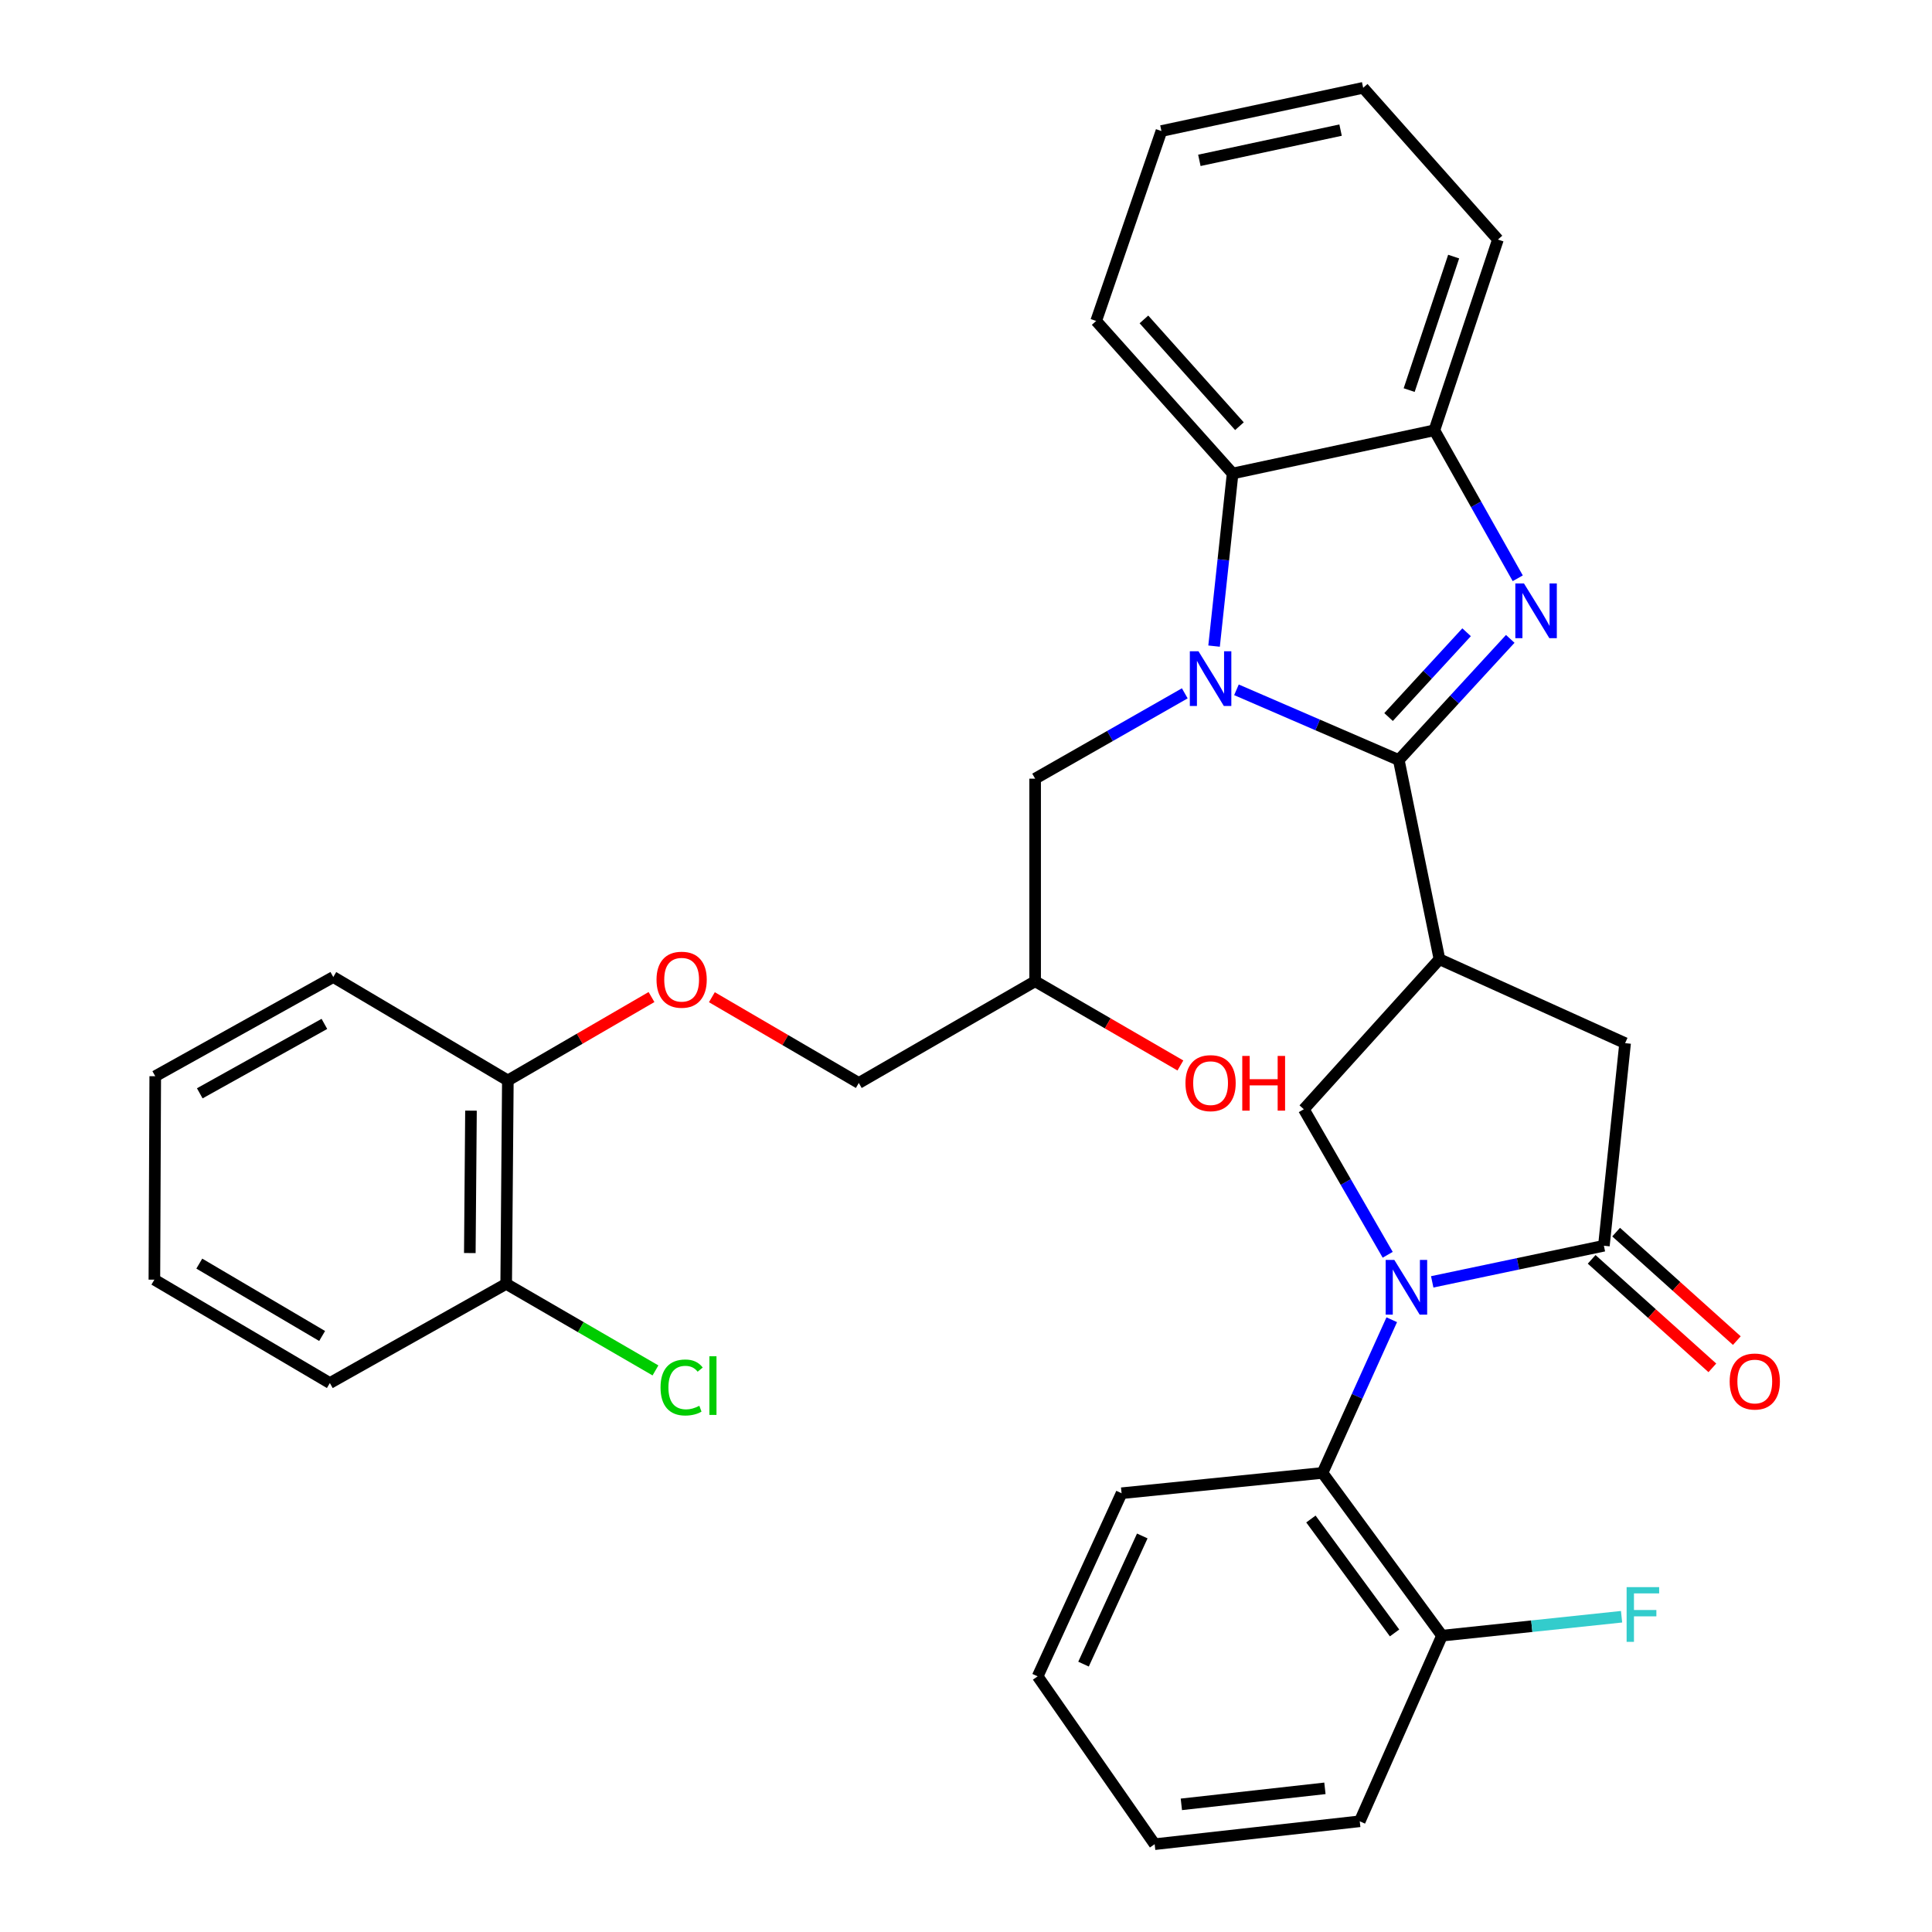 <?xml version='1.0' encoding='iso-8859-1'?>
<svg version='1.1' baseProfile='full'
              xmlns='http://www.w3.org/2000/svg'
                      xmlns:rdkit='http://www.rdkit.org/xml'
                      xmlns:xlink='http://www.w3.org/1999/xlink'
                  xml:space='preserve'
width='1000px' height='1000px' viewBox='0 0 1000 1000'>
<!-- END OF HEADER -->
<rect style='opacity:1.0;fill:#FFFFFF;stroke:none' width='1000' height='1000' x='0' y='0'> </rect>
<path class='bond-0' d='M 724.012,393.38 L 682,375.214' style='fill:none;fill-rule:evenodd;stroke:#000000;stroke-width:6px;stroke-linecap:butt;stroke-linejoin:miter;stroke-opacity:1' />
<path class='bond-0' d='M 682,375.214 L 639.988,357.049' style='fill:none;fill-rule:evenodd;stroke:#0000FF;stroke-width:6px;stroke-linecap:butt;stroke-linejoin:miter;stroke-opacity:1' />
<path class='bond-2' d='M 724.012,393.38 L 752.86,362.031' style='fill:none;fill-rule:evenodd;stroke:#000000;stroke-width:6px;stroke-linecap:butt;stroke-linejoin:miter;stroke-opacity:1' />
<path class='bond-2' d='M 752.86,362.031 L 781.708,330.682' style='fill:none;fill-rule:evenodd;stroke:#0000FF;stroke-width:6px;stroke-linecap:butt;stroke-linejoin:miter;stroke-opacity:1' />
<path class='bond-2' d='M 718.719,371.14 L 738.912,349.196' style='fill:none;fill-rule:evenodd;stroke:#000000;stroke-width:6px;stroke-linecap:butt;stroke-linejoin:miter;stroke-opacity:1' />
<path class='bond-2' d='M 738.912,349.196 L 759.106,327.251' style='fill:none;fill-rule:evenodd;stroke:#0000FF;stroke-width:6px;stroke-linecap:butt;stroke-linejoin:miter;stroke-opacity:1' />
<path class='bond-3' d='M 724.012,393.38 L 745.062,496.493' style='fill:none;fill-rule:evenodd;stroke:#000000;stroke-width:6px;stroke-linecap:butt;stroke-linejoin:miter;stroke-opacity:1' />
<path class='bond-6' d='M 628.403,334.428 L 633.201,289.754' style='fill:none;fill-rule:evenodd;stroke:#0000FF;stroke-width:6px;stroke-linecap:butt;stroke-linejoin:miter;stroke-opacity:1' />
<path class='bond-6' d='M 633.201,289.754 L 638,245.08' style='fill:none;fill-rule:evenodd;stroke:#000000;stroke-width:6px;stroke-linecap:butt;stroke-linejoin:miter;stroke-opacity:1' />
<path class='bond-10' d='M 613.242,358.871 L 574.511,380.954' style='fill:none;fill-rule:evenodd;stroke:#0000FF;stroke-width:6px;stroke-linecap:butt;stroke-linejoin:miter;stroke-opacity:1' />
<path class='bond-10' d='M 574.511,380.954 L 535.781,403.036' style='fill:none;fill-rule:evenodd;stroke:#000000;stroke-width:6px;stroke-linecap:butt;stroke-linejoin:miter;stroke-opacity:1' />
<path class='bond-1' d='M 718.269,649.477 L 696.562,611.811' style='fill:none;fill-rule:evenodd;stroke:#0000FF;stroke-width:6px;stroke-linecap:butt;stroke-linejoin:miter;stroke-opacity:1' />
<path class='bond-1' d='M 696.562,611.811 L 674.856,574.145' style='fill:none;fill-rule:evenodd;stroke:#000000;stroke-width:6px;stroke-linecap:butt;stroke-linejoin:miter;stroke-opacity:1' />
<path class='bond-8' d='M 720.367,683.092 L 702.445,722.734' style='fill:none;fill-rule:evenodd;stroke:#0000FF;stroke-width:6px;stroke-linecap:butt;stroke-linejoin:miter;stroke-opacity:1' />
<path class='bond-8' d='M 702.445,722.734 L 684.523,762.376' style='fill:none;fill-rule:evenodd;stroke:#000000;stroke-width:6px;stroke-linecap:butt;stroke-linejoin:miter;stroke-opacity:1' />
<path class='bond-34' d='M 741.312,663.487 L 785.741,654.14' style='fill:none;fill-rule:evenodd;stroke:#0000FF;stroke-width:6px;stroke-linecap:butt;stroke-linejoin:miter;stroke-opacity:1' />
<path class='bond-34' d='M 785.741,654.14 L 830.169,644.793' style='fill:none;fill-rule:evenodd;stroke:#000000;stroke-width:6px;stroke-linecap:butt;stroke-linejoin:miter;stroke-opacity:1' />
<path class='bond-7' d='M 785.584,299.319 L 764.007,261.016' style='fill:none;fill-rule:evenodd;stroke:#0000FF;stroke-width:6px;stroke-linecap:butt;stroke-linejoin:miter;stroke-opacity:1' />
<path class='bond-7' d='M 764.007,261.016 L 742.43,222.713' style='fill:none;fill-rule:evenodd;stroke:#000000;stroke-width:6px;stroke-linecap:butt;stroke-linejoin:miter;stroke-opacity:1' />
<path class='bond-5' d='M 745.062,496.493 L 674.856,574.145' style='fill:none;fill-rule:evenodd;stroke:#000000;stroke-width:6px;stroke-linecap:butt;stroke-linejoin:miter;stroke-opacity:1' />
<path class='bond-9' d='M 745.062,496.493 L 841.152,539.931' style='fill:none;fill-rule:evenodd;stroke:#000000;stroke-width:6px;stroke-linecap:butt;stroke-linejoin:miter;stroke-opacity:1' />
<path class='bond-4' d='M 830.169,644.793 L 841.152,539.931' style='fill:none;fill-rule:evenodd;stroke:#000000;stroke-width:6px;stroke-linecap:butt;stroke-linejoin:miter;stroke-opacity:1' />
<path class='bond-11' d='M 823.834,651.842 L 855.073,679.918' style='fill:none;fill-rule:evenodd;stroke:#000000;stroke-width:6px;stroke-linecap:butt;stroke-linejoin:miter;stroke-opacity:1' />
<path class='bond-11' d='M 855.073,679.918 L 886.313,707.995' style='fill:none;fill-rule:evenodd;stroke:#FF0000;stroke-width:6px;stroke-linecap:butt;stroke-linejoin:miter;stroke-opacity:1' />
<path class='bond-11' d='M 836.504,637.744 L 867.744,665.821' style='fill:none;fill-rule:evenodd;stroke:#000000;stroke-width:6px;stroke-linecap:butt;stroke-linejoin:miter;stroke-opacity:1' />
<path class='bond-11' d='M 867.744,665.821 L 898.983,693.897' style='fill:none;fill-rule:evenodd;stroke:#FF0000;stroke-width:6px;stroke-linecap:butt;stroke-linejoin:miter;stroke-opacity:1' />
<path class='bond-21' d='M 638,245.08 L 567.372,166.123' style='fill:none;fill-rule:evenodd;stroke:#000000;stroke-width:6px;stroke-linecap:butt;stroke-linejoin:miter;stroke-opacity:1' />
<path class='bond-21' d='M 641.533,220.599 L 592.094,165.329' style='fill:none;fill-rule:evenodd;stroke:#000000;stroke-width:6px;stroke-linecap:butt;stroke-linejoin:miter;stroke-opacity:1' />
<path class='bond-33' d='M 638,245.08 L 742.43,222.713' style='fill:none;fill-rule:evenodd;stroke:#000000;stroke-width:6px;stroke-linecap:butt;stroke-linejoin:miter;stroke-opacity:1' />
<path class='bond-23' d='M 742.43,222.713 L 775.327,123.99' style='fill:none;fill-rule:evenodd;stroke:#000000;stroke-width:6px;stroke-linecap:butt;stroke-linejoin:miter;stroke-opacity:1' />
<path class='bond-23' d='M 729.382,201.912 L 752.41,132.807' style='fill:none;fill-rule:evenodd;stroke:#000000;stroke-width:6px;stroke-linecap:butt;stroke-linejoin:miter;stroke-opacity:1' />
<path class='bond-12' d='M 684.523,762.376 L 746.379,846.619' style='fill:none;fill-rule:evenodd;stroke:#000000;stroke-width:6px;stroke-linecap:butt;stroke-linejoin:miter;stroke-opacity:1' />
<path class='bond-12' d='M 678.523,786.231 L 721.822,845.201' style='fill:none;fill-rule:evenodd;stroke:#000000;stroke-width:6px;stroke-linecap:butt;stroke-linejoin:miter;stroke-opacity:1' />
<path class='bond-22' d='M 684.523,762.376 L 580.525,772.896' style='fill:none;fill-rule:evenodd;stroke:#000000;stroke-width:6px;stroke-linecap:butt;stroke-linejoin:miter;stroke-opacity:1' />
<path class='bond-16' d='M 535.781,403.036 L 535.781,507.898' style='fill:none;fill-rule:evenodd;stroke:#000000;stroke-width:6px;stroke-linecap:butt;stroke-linejoin:miter;stroke-opacity:1' />
<path class='bond-18' d='M 746.379,846.619 L 792.85,841.72' style='fill:none;fill-rule:evenodd;stroke:#000000;stroke-width:6px;stroke-linecap:butt;stroke-linejoin:miter;stroke-opacity:1' />
<path class='bond-18' d='M 792.85,841.72 L 839.322,836.82' style='fill:none;fill-rule:evenodd;stroke:#33CCCC;stroke-width:6px;stroke-linecap:butt;stroke-linejoin:miter;stroke-opacity:1' />
<path class='bond-24' d='M 746.379,846.619 L 703.804,942.699' style='fill:none;fill-rule:evenodd;stroke:#000000;stroke-width:6px;stroke-linecap:butt;stroke-linejoin:miter;stroke-opacity:1' />
<path class='bond-13' d='M 368.469,516.153 L 406.492,538.351' style='fill:none;fill-rule:evenodd;stroke:#FF0000;stroke-width:6px;stroke-linecap:butt;stroke-linejoin:miter;stroke-opacity:1' />
<path class='bond-13' d='M 406.492,538.351 L 444.514,560.55' style='fill:none;fill-rule:evenodd;stroke:#000000;stroke-width:6px;stroke-linecap:butt;stroke-linejoin:miter;stroke-opacity:1' />
<path class='bond-14' d='M 337.215,516.07 L 300.039,537.652' style='fill:none;fill-rule:evenodd;stroke:#FF0000;stroke-width:6px;stroke-linecap:butt;stroke-linejoin:miter;stroke-opacity:1' />
<path class='bond-14' d='M 300.039,537.652 L 262.864,559.234' style='fill:none;fill-rule:evenodd;stroke:#000000;stroke-width:6px;stroke-linecap:butt;stroke-linejoin:miter;stroke-opacity:1' />
<path class='bond-15' d='M 262.864,559.234 L 262.001,664.527' style='fill:none;fill-rule:evenodd;stroke:#000000;stroke-width:6px;stroke-linecap:butt;stroke-linejoin:miter;stroke-opacity:1' />
<path class='bond-15' d='M 243.78,574.872 L 243.176,648.578' style='fill:none;fill-rule:evenodd;stroke:#000000;stroke-width:6px;stroke-linecap:butt;stroke-linejoin:miter;stroke-opacity:1' />
<path class='bond-25' d='M 262.864,559.234 L 172.503,505.707' style='fill:none;fill-rule:evenodd;stroke:#000000;stroke-width:6px;stroke-linecap:butt;stroke-linejoin:miter;stroke-opacity:1' />
<path class='bond-19' d='M 262.001,664.527 L 300.636,686.927' style='fill:none;fill-rule:evenodd;stroke:#000000;stroke-width:6px;stroke-linecap:butt;stroke-linejoin:miter;stroke-opacity:1' />
<path class='bond-19' d='M 300.636,686.927 L 339.27,709.327' style='fill:none;fill-rule:evenodd;stroke:#00CC00;stroke-width:6px;stroke-linecap:butt;stroke-linejoin:miter;stroke-opacity:1' />
<path class='bond-26' d='M 262.001,664.527 L 170.733,715.863' style='fill:none;fill-rule:evenodd;stroke:#000000;stroke-width:6px;stroke-linecap:butt;stroke-linejoin:miter;stroke-opacity:1' />
<path class='bond-17' d='M 535.781,507.898 L 444.514,560.55' style='fill:none;fill-rule:evenodd;stroke:#000000;stroke-width:6px;stroke-linecap:butt;stroke-linejoin:miter;stroke-opacity:1' />
<path class='bond-20' d='M 535.781,507.898 L 573.376,529.695' style='fill:none;fill-rule:evenodd;stroke:#000000;stroke-width:6px;stroke-linecap:butt;stroke-linejoin:miter;stroke-opacity:1' />
<path class='bond-20' d='M 573.376,529.695 L 610.971,551.491' style='fill:none;fill-rule:evenodd;stroke:#FF0000;stroke-width:6px;stroke-linecap:butt;stroke-linejoin:miter;stroke-opacity:1' />
<path class='bond-27' d='M 567.372,166.123 L 601.154,67.821' style='fill:none;fill-rule:evenodd;stroke:#000000;stroke-width:6px;stroke-linecap:butt;stroke-linejoin:miter;stroke-opacity:1' />
<path class='bond-28' d='M 580.525,772.896 L 537.087,867.67' style='fill:none;fill-rule:evenodd;stroke:#000000;stroke-width:6px;stroke-linecap:butt;stroke-linejoin:miter;stroke-opacity:1' />
<path class='bond-28' d='M 591.24,795.009 L 560.833,861.351' style='fill:none;fill-rule:evenodd;stroke:#000000;stroke-width:6px;stroke-linecap:butt;stroke-linejoin:miter;stroke-opacity:1' />
<path class='bond-29' d='M 775.327,123.99 L 705.573,45.455' style='fill:none;fill-rule:evenodd;stroke:#000000;stroke-width:6px;stroke-linecap:butt;stroke-linejoin:miter;stroke-opacity:1' />
<path class='bond-36' d='M 703.804,942.699 L 597.647,954.545' style='fill:none;fill-rule:evenodd;stroke:#000000;stroke-width:6px;stroke-linecap:butt;stroke-linejoin:miter;stroke-opacity:1' />
<path class='bond-36' d='M 685.778,925.638 L 611.468,933.931' style='fill:none;fill-rule:evenodd;stroke:#000000;stroke-width:6px;stroke-linecap:butt;stroke-linejoin:miter;stroke-opacity:1' />
<path class='bond-31' d='M 172.503,505.707 L 80.351,557.043' style='fill:none;fill-rule:evenodd;stroke:#000000;stroke-width:6px;stroke-linecap:butt;stroke-linejoin:miter;stroke-opacity:1' />
<path class='bond-31' d='M 167.904,529.967 L 103.398,565.902' style='fill:none;fill-rule:evenodd;stroke:#000000;stroke-width:6px;stroke-linecap:butt;stroke-linejoin:miter;stroke-opacity:1' />
<path class='bond-37' d='M 170.733,715.863 L 79.909,662.347' style='fill:none;fill-rule:evenodd;stroke:#000000;stroke-width:6px;stroke-linecap:butt;stroke-linejoin:miter;stroke-opacity:1' />
<path class='bond-37' d='M 166.732,691.505 L 103.155,654.044' style='fill:none;fill-rule:evenodd;stroke:#000000;stroke-width:6px;stroke-linecap:butt;stroke-linejoin:miter;stroke-opacity:1' />
<path class='bond-35' d='M 601.154,67.821 L 705.573,45.455' style='fill:none;fill-rule:evenodd;stroke:#000000;stroke-width:6px;stroke-linecap:butt;stroke-linejoin:miter;stroke-opacity:1' />
<path class='bond-35' d='M 620.787,83.001 L 693.88,67.344' style='fill:none;fill-rule:evenodd;stroke:#000000;stroke-width:6px;stroke-linecap:butt;stroke-linejoin:miter;stroke-opacity:1' />
<path class='bond-30' d='M 537.087,867.67 L 597.647,954.545' style='fill:none;fill-rule:evenodd;stroke:#000000;stroke-width:6px;stroke-linecap:butt;stroke-linejoin:miter;stroke-opacity:1' />
<path class='bond-32' d='M 80.351,557.043 L 79.909,662.347' style='fill:none;fill-rule:evenodd;stroke:#000000;stroke-width:6px;stroke-linecap:butt;stroke-linejoin:miter;stroke-opacity:1' />
<path  class='atom-1' d='M 620.335 337.098
L 629.615 352.098
Q 630.535 353.578, 632.015 356.258
Q 633.495 358.938, 633.575 359.098
L 633.575 337.098
L 637.335 337.098
L 637.335 365.418
L 633.455 365.418
L 623.495 349.018
Q 622.335 347.098, 621.095 344.898
Q 619.895 342.698, 619.535 342.018
L 619.535 365.418
L 615.855 365.418
L 615.855 337.098
L 620.335 337.098
' fill='#0000FF'/>
<path  class='atom-2' d='M 721.701 652.136
L 730.981 667.136
Q 731.901 668.616, 733.381 671.296
Q 734.861 673.976, 734.941 674.136
L 734.941 652.136
L 738.701 652.136
L 738.701 680.456
L 734.821 680.456
L 724.861 664.056
Q 723.701 662.136, 722.461 659.936
Q 721.261 657.736, 720.901 657.056
L 720.901 680.456
L 717.221 680.456
L 717.221 652.136
L 721.701 652.136
' fill='#0000FF'/>
<path  class='atom-3' d='M 788.811 302
L 798.091 317
Q 799.011 318.48, 800.491 321.16
Q 801.971 323.84, 802.051 324
L 802.051 302
L 805.811 302
L 805.811 330.32
L 801.931 330.32
L 791.971 313.92
Q 790.811 312, 789.571 309.8
Q 788.371 307.6, 788.011 306.92
L 788.011 330.32
L 784.331 330.32
L 784.331 302
L 788.811 302
' fill='#0000FF'/>
<path  class='atom-12' d='M 895.273 715.069
Q 895.273 708.269, 898.633 704.469
Q 901.993 700.669, 908.273 700.669
Q 914.553 700.669, 917.913 704.469
Q 921.273 708.269, 921.273 715.069
Q 921.273 721.949, 917.873 725.869
Q 914.473 729.749, 908.273 729.749
Q 902.033 729.749, 898.633 725.869
Q 895.273 721.989, 895.273 715.069
M 908.273 726.549
Q 912.593 726.549, 914.913 723.669
Q 917.273 720.749, 917.273 715.069
Q 917.273 709.509, 914.913 706.709
Q 912.593 703.869, 908.273 703.869
Q 903.953 703.869, 901.593 706.669
Q 899.273 709.469, 899.273 715.069
Q 899.273 720.789, 901.593 723.669
Q 903.953 726.549, 908.273 726.549
' fill='#FF0000'/>
<path  class='atom-14' d='M 339.815 507.093
Q 339.815 500.293, 343.175 496.493
Q 346.535 492.693, 352.815 492.693
Q 359.095 492.693, 362.455 496.493
Q 365.815 500.293, 365.815 507.093
Q 365.815 513.973, 362.415 517.893
Q 359.015 521.773, 352.815 521.773
Q 346.575 521.773, 343.175 517.893
Q 339.815 514.013, 339.815 507.093
M 352.815 518.573
Q 357.135 518.573, 359.455 515.693
Q 361.815 512.773, 361.815 507.093
Q 361.815 501.533, 359.455 498.733
Q 357.135 495.893, 352.815 495.893
Q 348.495 495.893, 346.135 498.693
Q 343.815 501.493, 343.815 507.093
Q 343.815 512.813, 346.135 515.693
Q 348.495 518.573, 352.815 518.573
' fill='#FF0000'/>
<path  class='atom-19' d='M 841.936 821.497
L 858.776 821.497
L 858.776 824.737
L 845.736 824.737
L 845.736 833.337
L 857.336 833.337
L 857.336 836.617
L 845.736 836.617
L 845.736 849.817
L 841.936 849.817
L 841.936 821.497
' fill='#33CCCC'/>
<path  class='atom-20' d='M 341.895 718.159
Q 341.895 711.119, 345.175 707.439
Q 348.495 703.719, 354.775 703.719
Q 360.615 703.719, 363.735 707.839
L 361.095 709.999
Q 358.815 706.999, 354.775 706.999
Q 350.495 706.999, 348.215 709.879
Q 345.975 712.719, 345.975 718.159
Q 345.975 723.759, 348.295 726.639
Q 350.655 729.519, 355.215 729.519
Q 358.335 729.519, 361.975 727.639
L 363.095 730.639
Q 361.615 731.599, 359.375 732.159
Q 357.135 732.719, 354.655 732.719
Q 348.495 732.719, 345.175 728.959
Q 341.895 725.199, 341.895 718.159
' fill='#00CC00'/>
<path  class='atom-20' d='M 367.175 701.999
L 370.855 701.999
L 370.855 732.359
L 367.175 732.359
L 367.175 701.999
' fill='#00CC00'/>
<path  class='atom-21' d='M 613.595 560.63
Q 613.595 553.83, 616.955 550.03
Q 620.315 546.23, 626.595 546.23
Q 632.875 546.23, 636.235 550.03
Q 639.595 553.83, 639.595 560.63
Q 639.595 567.51, 636.195 571.43
Q 632.795 575.31, 626.595 575.31
Q 620.355 575.31, 616.955 571.43
Q 613.595 567.55, 613.595 560.63
M 626.595 572.11
Q 630.915 572.11, 633.235 569.23
Q 635.595 566.31, 635.595 560.63
Q 635.595 555.07, 633.235 552.27
Q 630.915 549.43, 626.595 549.43
Q 622.275 549.43, 619.915 552.23
Q 617.595 555.03, 617.595 560.63
Q 617.595 566.35, 619.915 569.23
Q 622.275 572.11, 626.595 572.11
' fill='#FF0000'/>
<path  class='atom-21' d='M 642.995 546.55
L 646.835 546.55
L 646.835 558.59
L 661.315 558.59
L 661.315 546.55
L 665.155 546.55
L 665.155 574.87
L 661.315 574.87
L 661.315 561.79
L 646.835 561.79
L 646.835 574.87
L 642.995 574.87
L 642.995 546.55
' fill='#FF0000'/>
</svg>
